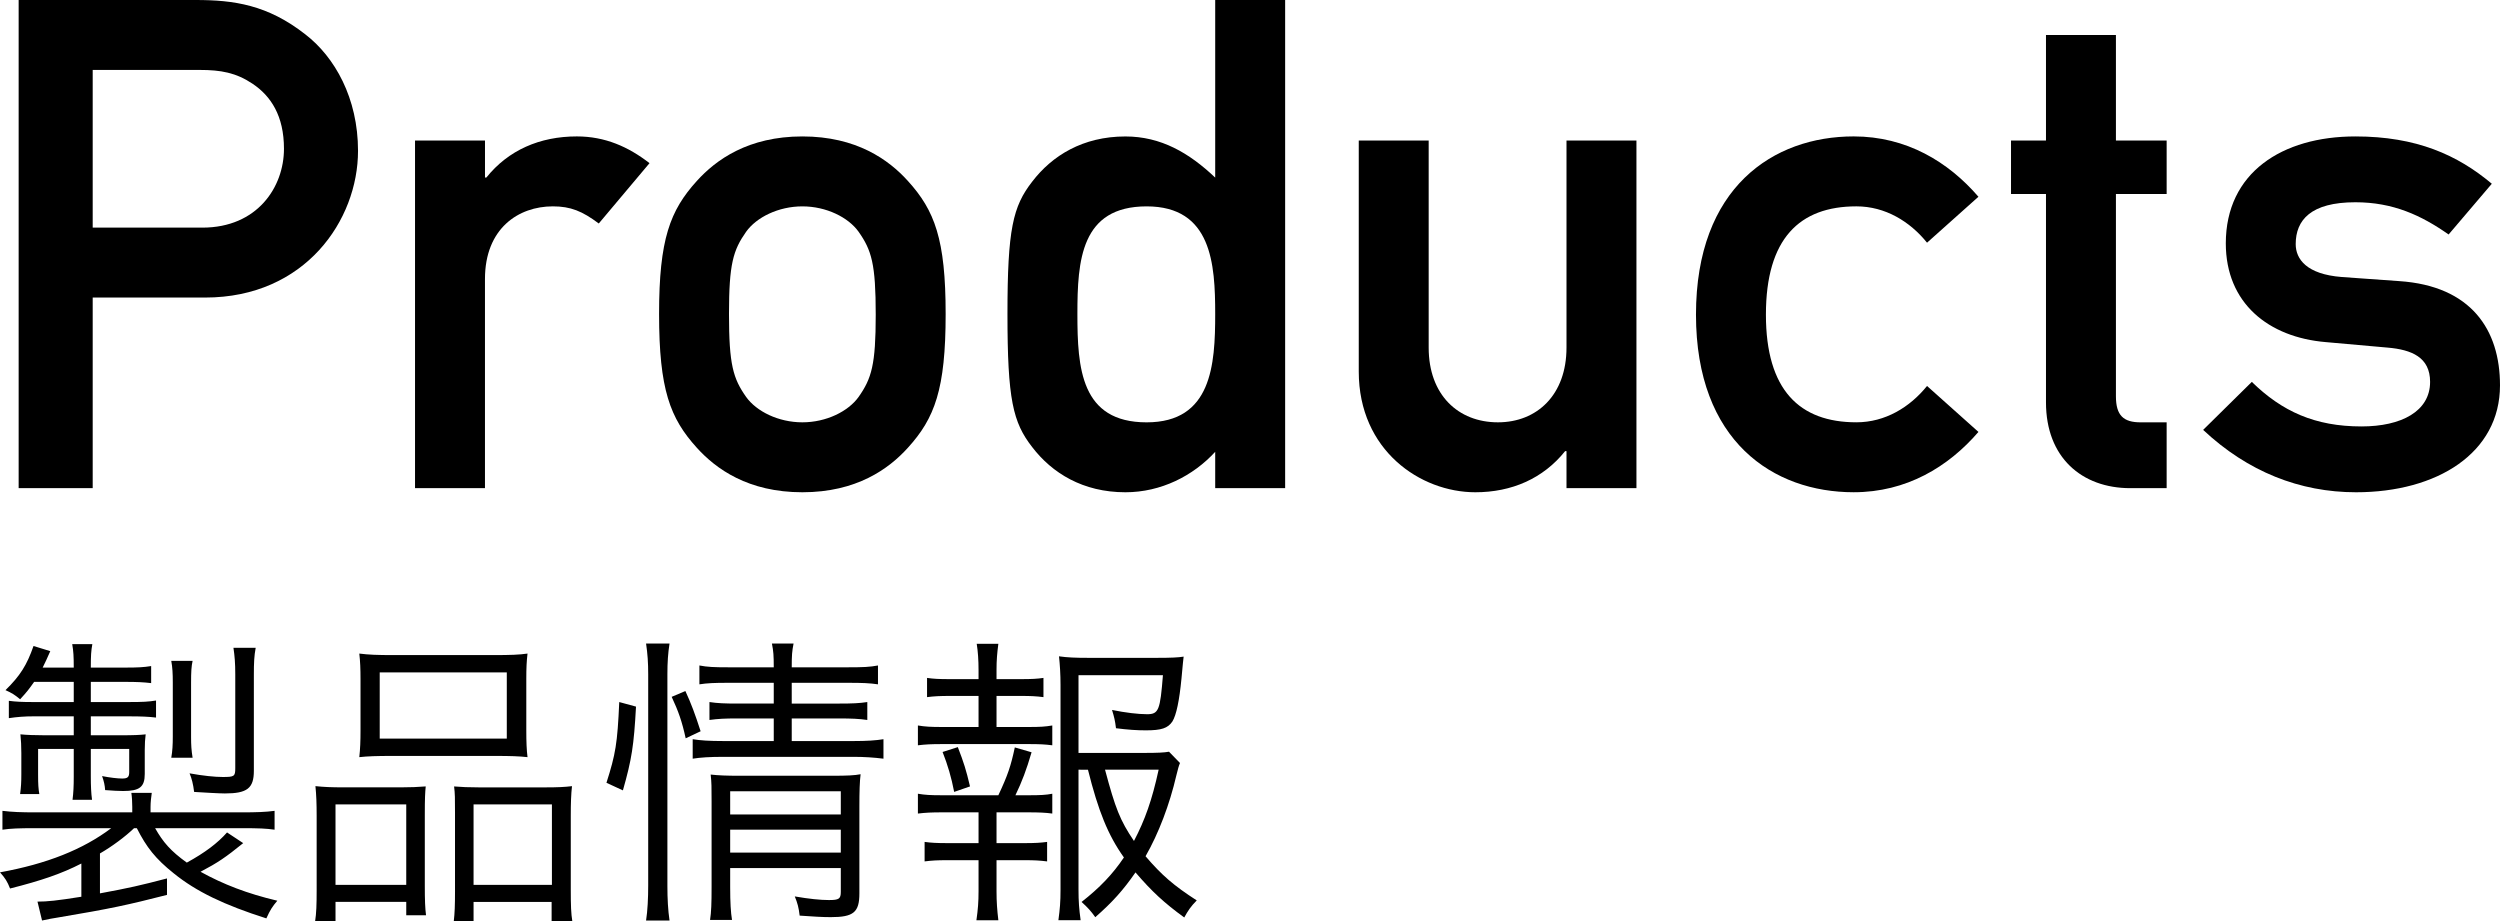 <?xml version="1.0" encoding="utf-8"?>
<!-- Generator: Adobe Illustrator 22.0.1, SVG Export Plug-In . SVG Version: 6.00 Build 0)  -->
<svg version="1.1" id="レイヤー_1" xmlns="http://www.w3.org/2000/svg" xmlns:xlink="http://www.w3.org/1999/xlink" x="0px"
	 y="0px" width="131.256px" height="48.36px" viewBox="0 0 131.256 48.36" style="enable-background:new 0 0 131.256 48.36;"
	 xml:space="preserve">
<g>
	<g>
		<path d="M0.979,0h9.287c2.016,0,3.78,0.252,5.759,1.8c1.548,1.188,2.772,3.348,2.772,6.119c0,3.636-2.772,7.703-8.027,7.703H4.867
			v10.007H0.979V0z M4.867,11.951h5.759c2.879,0,4.283-2.124,4.283-4.14c0-1.728-0.684-2.771-1.656-3.419
			c-0.864-0.576-1.656-0.72-2.771-0.72H4.867V11.951z"/>
		<path d="M21.791,7.379h3.672v1.943h0.072c1.152-1.439,2.808-2.16,4.751-2.16c1.476,0,2.7,0.54,3.815,1.404l-2.664,3.168
			c-0.864-0.648-1.476-0.9-2.412-0.9c-1.8,0-3.563,1.152-3.563,3.815v10.979h-3.672V7.379z"/>
		<path d="M36.583,9.503c1.008-1.116,2.7-2.34,5.543-2.34c2.843,0,4.535,1.224,5.543,2.34c1.404,1.548,1.98,3.06,1.98,6.983
			c0,3.959-0.576,5.472-1.98,7.02c-1.008,1.116-2.7,2.339-5.543,2.339c-2.844,0-4.536-1.224-5.543-2.339
			c-1.404-1.548-1.98-3.06-1.98-7.02C34.603,12.562,35.179,11.051,36.583,9.503z M45.078,12.167
			c-0.54-0.756-1.692-1.332-2.952-1.332s-2.412,0.576-2.952,1.332c-0.684,0.972-0.9,1.692-0.9,4.319c0,2.664,0.216,3.384,0.9,4.355
			c0.54,0.756,1.692,1.332,2.952,1.332s2.412-0.576,2.952-1.332c0.684-0.972,0.9-1.691,0.9-4.319
			C45.978,13.858,45.762,13.139,45.078,12.167z"/>
		<path d="M63.801,23.721c-1.152,1.26-2.844,2.124-4.715,2.124c-2.231,0-3.852-1.008-4.896-2.375
			c-1.008-1.296-1.296-2.484-1.296-6.983c0-4.463,0.288-5.651,1.296-6.947c1.044-1.368,2.664-2.376,4.896-2.376
			c1.872,0,3.348,0.864,4.715,2.16V0h3.672v25.629h-3.672V23.721z M56.566,16.486c0,2.844,0.18,5.688,3.635,5.688
			c3.42,0,3.6-3.023,3.6-5.688c0-2.627-0.18-5.651-3.6-5.651C56.746,10.835,56.566,13.678,56.566,16.486z"/>
		<path d="M71.337,7.379h3.672V18.25c0,2.483,1.548,3.923,3.636,3.923c2.052,0,3.6-1.44,3.6-3.923V7.379h3.672v18.25h-3.672v-1.944
			h-0.072c-1.151,1.44-2.808,2.16-4.715,2.16c-2.88,0-6.12-2.196-6.12-6.335V7.379z"/>
		<path d="M103.873,22.677c-1.584,1.836-3.779,3.167-6.551,3.167c-4.212,0-8.279-2.664-8.279-9.323c0-6.695,4.067-9.359,8.279-9.359
			c2.771,0,4.967,1.332,6.551,3.168l-2.699,2.412c-0.9-1.116-2.196-1.908-3.708-1.908c-2.987,0-4.751,1.691-4.751,5.687
			c0,3.959,1.764,5.651,4.751,5.651c1.512,0,2.808-0.792,3.708-1.908L103.873,22.677z"/>
		<path d="M107.419,1.836h3.672v5.543h2.663v2.808h-2.663v10.619c0,1.008,0.396,1.368,1.296,1.368h1.367v3.456h-1.907
			c-2.556,0-4.428-1.62-4.428-4.5V10.187h-1.836V7.379h1.836V1.836z"/>
		<path d="M118.226,20.05c1.584,1.548,3.312,2.339,5.76,2.339c2.088,0,3.6-0.792,3.6-2.339c0-1.296-0.972-1.692-2.231-1.8
			l-3.24-0.288c-3.023-0.252-5.255-2.052-5.255-5.184c0-3.708,2.951-5.615,6.803-5.615c3.204,0,5.363,0.972,7.163,2.484
			l-2.268,2.664c-1.439-1.008-2.916-1.692-4.896-1.692c-2.34,0-3.132,0.936-3.132,2.196c0,0.792,0.576,1.584,2.412,1.728
			l3.023,0.216c3.779,0.252,5.291,2.556,5.291,5.471c0,3.563-3.312,5.615-7.559,5.615c-2.951,0-5.688-1.08-8.027-3.275
			L118.226,20.05z"/>
	</g>
	<g>
		<path d="M7.04,43.48c-0.448,0.433-1.152,0.96-1.792,1.328v2.096c1.552-0.288,2.112-0.416,3.52-0.784v0.864
			c-2.064,0.528-2.944,0.72-5.712,1.185c-0.304,0.047-0.48,0.08-0.848,0.16l-0.24-0.992c0.512,0,1.008-0.049,2.304-0.256v-1.744
			c-1.024,0.527-2.096,0.896-3.744,1.312C0.384,46.28,0.272,46.104,0,45.8c2.464-0.447,4.352-1.199,5.84-2.319H1.856
			c-0.88,0-1.296,0.017-1.728,0.08v-0.99c0.512,0.063,0.992,0.08,1.744,0.08h5.072v-0.288c0-0.256-0.016-0.529-0.048-0.736h1.072
			c-0.032,0.224-0.064,0.496-0.064,0.736v0.288h4.784c0.752,0,1.28-0.017,1.728-0.08v0.99c-0.432-0.063-0.832-0.08-1.712-0.08h-4.56
			c0.416,0.735,0.816,1.2,1.664,1.808c0.96-0.527,1.616-1.023,2.112-1.584l0.848,0.561c-0.928,0.752-1.328,1.023-2.24,1.504
			c1.184,0.656,2.464,1.152,4.032,1.52c-0.256,0.305-0.368,0.465-0.576,0.928c-2.208-0.703-3.68-1.407-4.864-2.367
			c-0.96-0.768-1.424-1.36-1.936-2.368H7.04z M1.792,35.8c-0.272,0.385-0.368,0.514-0.736,0.914c-0.288-0.24-0.416-0.32-0.768-0.48
			c0.768-0.752,1.12-1.311,1.472-2.318l0.88,0.271c-0.192,0.432-0.256,0.576-0.4,0.863h1.632c0-0.607-0.016-0.848-0.08-1.231h1.056
			c-0.064,0.353-0.08,0.592-0.08,1.231H6.56c0.672,0,0.976-0.016,1.376-0.08v0.895C7.536,35.816,7.168,35.8,6.56,35.8H4.768v1.059h2
			c0.736,0,1.024-0.016,1.424-0.08v0.895c-0.4-0.049-0.8-0.064-1.392-0.064H4.768v0.994h1.536c0.736,0,1.056-0.016,1.344-0.049
			C7.616,38.825,7.6,39.033,7.6,39.368v1.266c0,0.688-0.272,0.896-1.136,0.896c-0.192,0-0.576-0.017-0.944-0.048
			c-0.016-0.256-0.064-0.464-0.16-0.736c0.4,0.08,0.816,0.129,1.056,0.129c0.288,0,0.368-0.08,0.368-0.337V39.32H4.768v1.44
			c0,0.496,0.016,0.881,0.064,1.232H3.808c0.048-0.384,0.064-0.72,0.064-1.216V39.32H2v1.36c0,0.496,0.016,0.736,0.064,1.009H1.056
			c0.048-0.368,0.064-0.608,0.064-1.04v-1.105c0-0.367-0.016-0.686-0.048-0.99c0.304,0.033,0.768,0.049,1.232,0.049h1.568v-0.994
			h-2.08c-0.512,0-0.896,0.032-1.328,0.096v-0.91c0.368,0.049,0.72,0.064,1.232,0.064h2.176V35.8H1.792z M8.992,39.784
			c0.064-0.352,0.08-0.703,0.08-1.102v-2.85c0-0.463-0.016-0.783-0.08-1.135h1.12c-0.064,0.288-0.08,0.592-0.08,1.135v2.85
			c0,0.446,0.016,0.701,0.08,1.102H8.992z M13.328,40.474c0,0.912-0.352,1.184-1.52,1.184c-0.304,0-1.088-0.048-1.616-0.08
			c-0.048-0.4-0.128-0.72-0.24-0.976c0.704,0.128,1.328,0.192,1.744,0.192c0.608,0,0.656-0.033,0.656-0.465v-4.928
			c0-0.591-0.032-0.959-0.096-1.391h1.168c-0.08,0.432-0.096,0.783-0.096,1.423V40.474z"/>
		<path d="M16.625,42.825c0-0.625-0.016-1.072-0.064-1.551c0.463,0.048,0.847,0.064,1.471,0.064h3.025
			c0.512,0,0.879-0.017,1.294-0.049c-0.032,0.336-0.048,0.607-0.048,1.502v3.698c0,0.782,0.016,1.183,0.064,1.565h-1.038v-0.703
			h-3.714v1.008h-1.07c0.064-0.416,0.08-0.848,0.08-1.662V42.825z M17.615,46.458h3.714v-4.226h-3.714V46.458z M18.928,35.657
			c0-0.545-0.016-0.928-0.064-1.343c0.496,0.063,0.944,0.08,1.792,0.08h5.231c0.929,0,1.376-0.017,1.809-0.08
			c-0.048,0.415-0.064,0.751-0.064,1.326v2.706c0,0.607,0.016,1.022,0.064,1.406c-0.448-0.049-0.896-0.064-1.68-0.064H20.56
			c-0.768,0-1.264,0.016-1.696,0.064c0.048-0.432,0.064-0.847,0.064-1.391V35.657z M19.936,38.778h6.672v-3.475h-6.672V38.778z
			 M23.889,42.665c0-0.752,0-0.991-0.048-1.375c0.399,0.032,0.75,0.049,1.294,0.049h3.522c0.607,0,0.991-0.017,1.374-0.064
			c-0.048,0.415-0.064,0.895-0.064,1.566v3.857c0,0.862,0.016,1.262,0.08,1.662h-1.086v-1.008h-4.098v1.008h-1.038
			c0.048-0.416,0.064-0.832,0.064-1.566V42.665z M24.863,46.458h4.114v-4.226h-4.114V46.458z"/>
		<path d="M31.84,41.098c0.48-1.505,0.576-2.063,0.672-4.239l0.88,0.24c-0.112,2.047-0.224,2.766-0.688,4.398L31.84,41.098z
			 M33.92,48.329c0.08-0.512,0.112-1.184,0.112-1.84V35.401c0-0.607-0.032-1.07-0.112-1.615h1.232
			c-0.08,0.512-0.112,0.992-0.112,1.615v11.104c0,0.688,0.032,1.28,0.112,1.824H33.92z M36,38.763
			c-0.192-0.882-0.384-1.426-0.736-2.177l0.72-0.305c0.304,0.657,0.512,1.216,0.8,2.112L36,38.763z M38.224,35.849
			c-0.72,0-1.088,0.016-1.504,0.08v-0.99c0.416,0.08,0.768,0.096,1.52,0.096h2.384c0-0.624-0.016-0.832-0.096-1.248h1.136
			c-0.08,0.416-0.096,0.608-0.096,1.248h2.96c0.8,0,1.136-0.016,1.568-0.096v0.99c-0.432-0.064-0.832-0.08-1.552-0.08h-2.976v1.09
			h2.496c0.688,0,1.056-0.016,1.472-0.08V37.8c-0.432-0.063-0.832-0.08-1.488-0.08h-2.48v1.187H44.8c0.72,0,1.184-0.032,1.584-0.097
			v1.023c-0.512-0.064-1.008-0.097-1.584-0.097H38c-0.752,0-1.216,0.032-1.632,0.097V38.81c0.4,0.064,0.848,0.097,1.632,0.097h2.624
			V37.72h-1.92c-0.64,0-0.992,0.017-1.456,0.08v-0.941c0.416,0.064,0.8,0.08,1.472,0.08h1.904v-1.09H38.224z M38.336,46.569
			c0,0.832,0.032,1.328,0.096,1.729H37.28c0.064-0.416,0.08-0.864,0.08-1.729v-4.512c0-0.736,0-0.96-0.048-1.391
			c0.4,0.047,0.88,0.063,1.488,0.063h4.912c0.752,0,1.152-0.017,1.472-0.08c-0.048,0.384-0.064,0.878-0.064,1.712v4.543
			c0,0.992-0.304,1.248-1.504,1.248c-0.432,0-0.944-0.031-1.632-0.08c-0.048-0.416-0.112-0.656-0.256-1.008
			c0.736,0.128,1.344,0.191,1.792,0.191c0.528,0,0.624-0.063,0.624-0.432v-1.249h-5.808V46.569z M44.144,42.763v-1.219h-5.808v1.219
			H44.144z M44.144,44.763v-1.202h-5.808v1.202H44.144z"/>
		<path d="M53.984,38.169c0.64,0,0.88-0.016,1.264-0.08v1.041c-0.384-0.049-0.656-0.064-1.264-0.064h-4.512
			c-0.592,0-0.88,0.016-1.28,0.064v-1.041c0.384,0.064,0.672,0.08,1.28,0.08h1.904v-1.631h-1.504c-0.528,0-0.832,0.016-1.2,0.063
			v-1.009c0.336,0.049,0.608,0.064,1.2,0.064h1.504v-0.48c0-0.512-0.032-0.976-0.096-1.375h1.136
			c-0.064,0.496-0.096,0.848-0.096,1.375v0.48h1.28c0.576,0,0.848-0.016,1.184-0.064v1.009c-0.384-0.048-0.656-0.063-1.184-0.063
			h-1.28v1.631H53.984z M53.984,41.753c0.656,0,0.928-0.016,1.264-0.08v1.041c-0.352-0.049-0.704-0.064-1.264-0.064H52.32v1.616
			h1.472c0.56,0,0.832-0.017,1.184-0.064v1.024c-0.4-0.049-0.656-0.064-1.184-0.064H52.32v1.633c0,0.56,0.032,0.976,0.096,1.52
			h-1.152c0.08-0.561,0.112-0.96,0.112-1.52v-1.633h-1.632c-0.544,0-0.816,0.016-1.2,0.064v-1.024
			c0.352,0.048,0.624,0.064,1.2,0.064h1.632v-1.616h-1.904c-0.56,0-0.88,0.016-1.28,0.064v-1.041c0.384,0.064,0.64,0.08,1.28,0.08
			h2.944c0.496-1.056,0.656-1.535,0.864-2.512l0.88,0.256c-0.272,0.928-0.496,1.521-0.848,2.256H53.984z M50.096,41.577
			c-0.144-0.752-0.336-1.408-0.608-2.096l0.8-0.256c0.32,0.832,0.432,1.184,0.64,2.064L50.096,41.577z M56.624,40.409v6.305
			c0,0.607,0.032,1.023,0.112,1.6h-1.168c0.08-0.592,0.112-0.96,0.112-1.6V35.962c0-0.561-0.032-1.057-0.08-1.504
			c0.432,0.063,0.88,0.08,1.504,0.08H60.8c0.656,0,1.072-0.017,1.344-0.064c-0.032,0.271-0.032,0.271-0.112,1.136
			c-0.112,1.168-0.272,1.937-0.48,2.272c-0.24,0.352-0.576,0.463-1.392,0.463c-0.48,0-0.928-0.031-1.568-0.111
			c-0.048-0.4-0.096-0.592-0.208-0.96c0.704,0.144,1.376,0.224,1.84,0.224c0.608,0,0.688-0.207,0.832-2.048h-4.432v4.08h3.472
			c0.672,0,1.024-0.017,1.28-0.063l0.576,0.592c-0.08,0.191-0.096,0.287-0.192,0.656c-0.352,1.52-0.928,3.039-1.616,4.24
			c0.848,0.991,1.472,1.535,2.688,2.319c-0.304,0.304-0.464,0.544-0.656,0.896c-1.056-0.768-1.696-1.359-2.56-2.367
			c-0.64,0.928-1.216,1.568-2.112,2.352c-0.224-0.32-0.4-0.512-0.72-0.8c0.96-0.752,1.632-1.456,2.224-2.336
			c-0.832-1.168-1.344-2.433-1.888-4.608H56.624z M58.016,40.409c0.544,2.032,0.784,2.656,1.52,3.744
			c0.576-1.104,0.944-2.128,1.296-3.744H58.016z"/>
	</g>
</g>
</svg>
